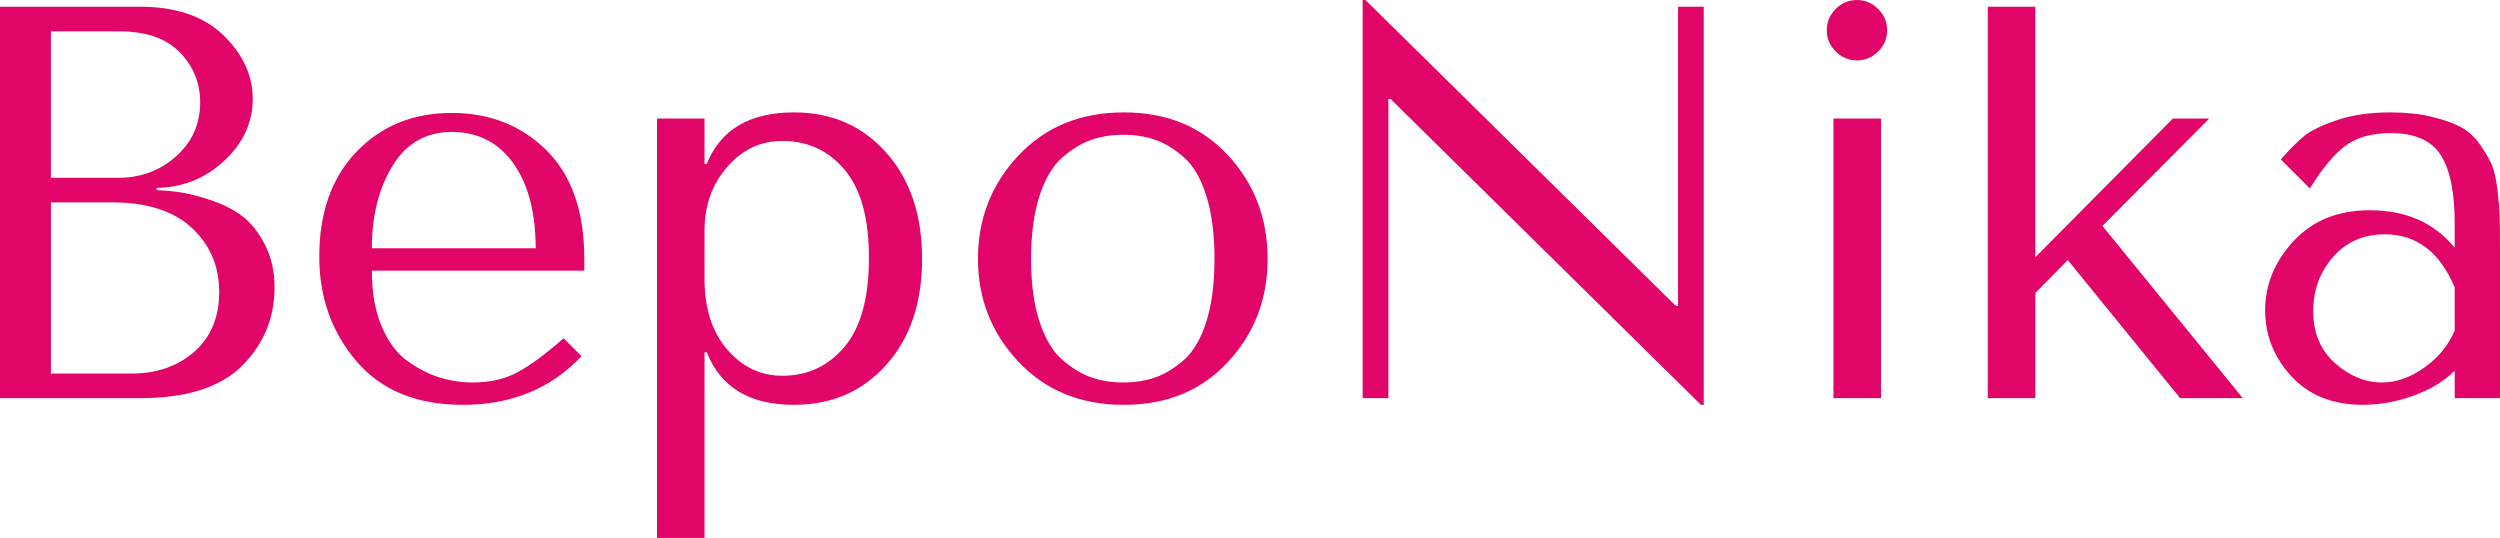 <?xml version="1.0" encoding="UTF-8"?> <!-- Creator: CorelDRAW 2020 (64-Bit) --> <svg xmlns="http://www.w3.org/2000/svg" xmlns:xlink="http://www.w3.org/1999/xlink" xmlns:xodm="http://www.corel.com/coreldraw/odm/2003" xml:space="preserve" width="254mm" height="54.652mm" style="shape-rendering:geometricPrecision; text-rendering:geometricPrecision; image-rendering:optimizeQuality; fill-rule:evenodd; clip-rule:evenodd" viewBox="0 0 2987.55 642.81"> <defs> <style type="text/css"> <![CDATA[ .fil0 {fill:#E10569;fill-rule:nonzero} ]]> </style> </defs> <g id="Слой_x0020_1">  <path class="fil0" d="M-0 475.76l0 -467.74 167.05 0c43.21,0 76.51,11.36 99.9,34.08 23.39,22.72 35.08,48.11 35.08,76.18 0,28.06 -11.36,52.67 -34.08,73.83 -22.72,21.16 -49.67,31.96 -80.85,32.41l0 2.67c10.69,0.44 20.94,1.45 30.74,3.01 9.8,1.56 21.83,4.79 36.09,9.69 14.25,4.9 26.39,11.25 36.41,19.05 10.03,7.79 18.82,19.04 26.4,33.74 7.57,14.7 11.36,31.63 11.36,50.78 0,36.53 -12.92,67.71 -38.76,93.55 -25.84,25.84 -66.38,38.75 -121.62,38.75l-167.72 0zm60.81 -29.4l96.89 0c29.85,0 54.68,-8.69 74.5,-26.06 19.82,-17.37 29.74,-41.21 29.74,-71.5 0,-30.74 -10.92,-56.24 -32.74,-76.51 -21.83,-20.27 -53.46,-30.4 -94.89,-30.4l-73.5 0 0 204.47zm0 -233.87l80.18 0c27.17,0 50.34,-8.57 69.49,-25.73 19.16,-17.15 28.73,-38.64 28.73,-64.48 0,-23.16 -8.13,-43.1 -24.39,-59.8 -16.26,-16.71 -40.42,-25.06 -72.5,-25.06l-81.52 0 0 175.07zm637.47 110.92l-253.92 0c0,25.84 3.9,48 11.69,66.49 7.8,18.49 18.04,32.29 30.74,41.43 12.7,9.13 25.5,15.7 38.42,19.71 12.92,4.01 26.28,6.01 40.09,6.01 20.49,0 38.31,-4.12 53.46,-12.36 15.15,-8.24 33.41,-21.72 54.8,-40.42l21.38 21.38c-36.53,38.75 -83.75,58.13 -141.66,58.13 -55.24,0 -97.67,-17.37 -127.3,-52.12 -29.62,-34.75 -44.44,-76.4 -44.44,-124.96 0,-52.56 14.81,-94.33 44.44,-125.29 29.62,-30.96 67.6,-46.44 113.93,-46.44 45.44,0 83.19,14.92 113.26,44.77 30.07,29.85 45.1,73.06 45.1,129.63l0 14.03zm-253.92 -26.73l195.78 0c0,-42.77 -8.91,-76.62 -26.73,-101.57 -17.82,-24.94 -42.32,-37.42 -73.5,-37.42 -30.74,0 -54.34,13.48 -70.83,40.42 -16.48,26.95 -24.72,59.81 -24.72,98.56zm340.78 346.13l0 -501.15 56.8 0 0 54.13 2.67 0c16.48,-40.98 51.23,-61.48 104.24,-61.48 45,0 81.74,16.04 110.26,48.11 28.51,32.07 42.77,74.39 42.77,126.96 0,52.56 -14.26,94.77 -42.77,126.62 -28.51,31.85 -65.26,47.78 -110.26,47.78 -53.01,0 -87.76,-20.94 -104.24,-62.81l-2.67 0 0 221.84 -56.8 0zm56.8 -367.51l0 58.13c0,35.19 9.02,63.26 27.06,84.19 18.04,20.94 39.98,31.41 65.82,31.41 30.29,0 55.13,-11.58 74.51,-34.75 19.38,-23.16 29.07,-58.58 29.07,-106.24 0,-47.22 -9.69,-82.3 -29.07,-105.24 -19.38,-22.94 -44.21,-34.41 -74.51,-34.41 -25.84,0 -47.78,10.36 -65.82,31.07 -18.04,20.71 -27.06,45.99 -27.06,75.84zm672.88 34.08c0,48.11 -15.81,89.2 -47.44,123.28 -31.63,34.08 -73.06,51.12 -124.28,51.12 -51.68,0 -93.66,-17.15 -125.96,-51.45 -32.3,-34.3 -48.45,-75.28 -48.45,-122.95 0,-48.11 16.15,-89.32 48.45,-123.62 32.3,-34.3 74.28,-51.45 125.96,-51.45 51.23,0 92.66,17.04 124.28,51.12 31.63,34.08 47.44,75.39 47.44,123.95zm-73.17 74.84c6.46,-20.49 9.69,-45.44 9.69,-74.84 0,-29.4 -3.23,-54.46 -9.69,-75.18 -6.46,-20.71 -15.37,-36.08 -26.73,-46.1 -11.36,-10.03 -22.83,-17.04 -34.41,-21.05 -11.58,-4.01 -24.28,-6.01 -38.09,-6.01 -13.81,0 -26.51,2 -38.09,6.01 -11.59,4.01 -23.17,11.02 -34.75,21.05 -11.58,10.02 -20.72,25.39 -27.4,46.1 -6.68,20.72 -10.02,45.77 -10.02,75.18 0,29.4 3.34,54.34 10.02,74.84 6.68,20.49 15.81,35.75 27.4,45.77 11.58,10.02 23.16,17.04 34.75,21.05 11.58,4.01 24.28,6.01 38.09,6.01 13.81,0 26.5,-2.01 38.09,-6.01 11.58,-4.01 23.05,-11.03 34.41,-21.05 11.36,-10.02 20.27,-25.28 26.73,-45.77zm563.63 -376.2l30.74 0 0 475.76 -3.34 0 -370.86 -365.51 -2.67 0 0 357.49 -30.74 0 0 -475.76 3.34 0 370.85 365.51 2.68 0 0 -357.49zm185.76 133.64l56.8 0 0 334.1 -56.8 0 0 -334.1zm2.67 -80.18c-7.13,-7.13 -10.69,-15.59 -10.69,-25.39 0,-9.8 3.56,-18.27 10.69,-25.39 7.13,-7.13 15.59,-10.69 25.39,-10.69 9.8,0 18.27,3.56 25.39,10.69 7.13,7.13 10.69,15.59 10.69,25.39 0,9.8 -3.56,18.26 -10.69,25.39 -7.13,7.13 -15.59,10.69 -25.39,10.69 -9.8,0 -18.26,-3.56 -25.39,-10.69zm238.55 -53.46l0 299.36 164.38 -165.71 43.43 0 -127.63 128.3 167.72 205.81 -74.84 0 -134.31 -165.05 -38.75 39.43 0 125.62 -56.8 0 0 -467.74 56.8 0zm424.31 126.29c18.27,0 34.41,1.67 48.45,5.01 14.03,3.34 25.61,7.35 34.74,12.03 9.13,4.68 16.93,11.58 23.39,20.72 6.46,9.13 11.25,17.26 14.37,24.39 3.12,7.13 5.45,17.37 7.01,30.74 1.56,13.36 2.45,23.94 2.67,31.74 0.22,7.79 0.33,19.26 0.33,34.41l0 182.42 -54.13 0 0 -32.74c-12.47,12.47 -28.84,22.39 -49.11,29.73 -20.27,7.35 -40.43,11.02 -60.47,11.02 -36.08,0 -64.59,-11.36 -85.53,-34.08 -20.94,-22.72 -31.41,-49 -31.41,-78.85 0,-30.74 11.36,-58.36 34.08,-82.86 22.72,-24.5 53.01,-36.75 90.88,-36.75 43.21,0 77.07,14.92 101.56,44.77l0 -28.73c0,-37.87 -5.68,-65.37 -17.04,-82.52 -11.36,-17.15 -31.07,-25.73 -59.14,-25.73 -23.17,0 -41.54,5.24 -55.13,15.7 -13.59,10.47 -27.51,27.28 -41.76,50.45l-34.74 -34.75c10.69,-12.03 19.93,-21.27 27.73,-27.73 7.8,-6.46 20.82,-12.81 39.09,-19.04 18.27,-6.24 39.65,-9.36 64.15,-9.36zm76.84 260.6l0 -51.45c-17.82,-42.32 -45.66,-63.48 -83.52,-63.48 -25.39,0 -46,9.02 -61.81,27.06 -15.81,18.04 -23.72,39.54 -23.72,64.48 0,26.28 8.69,47.11 26.06,62.48 17.37,15.37 36.08,23.05 56.13,23.05 16.93,0 33.74,-5.9 50.45,-17.71 16.7,-11.8 28.85,-26.62 36.42,-44.44z"></path> </g> </svg> 